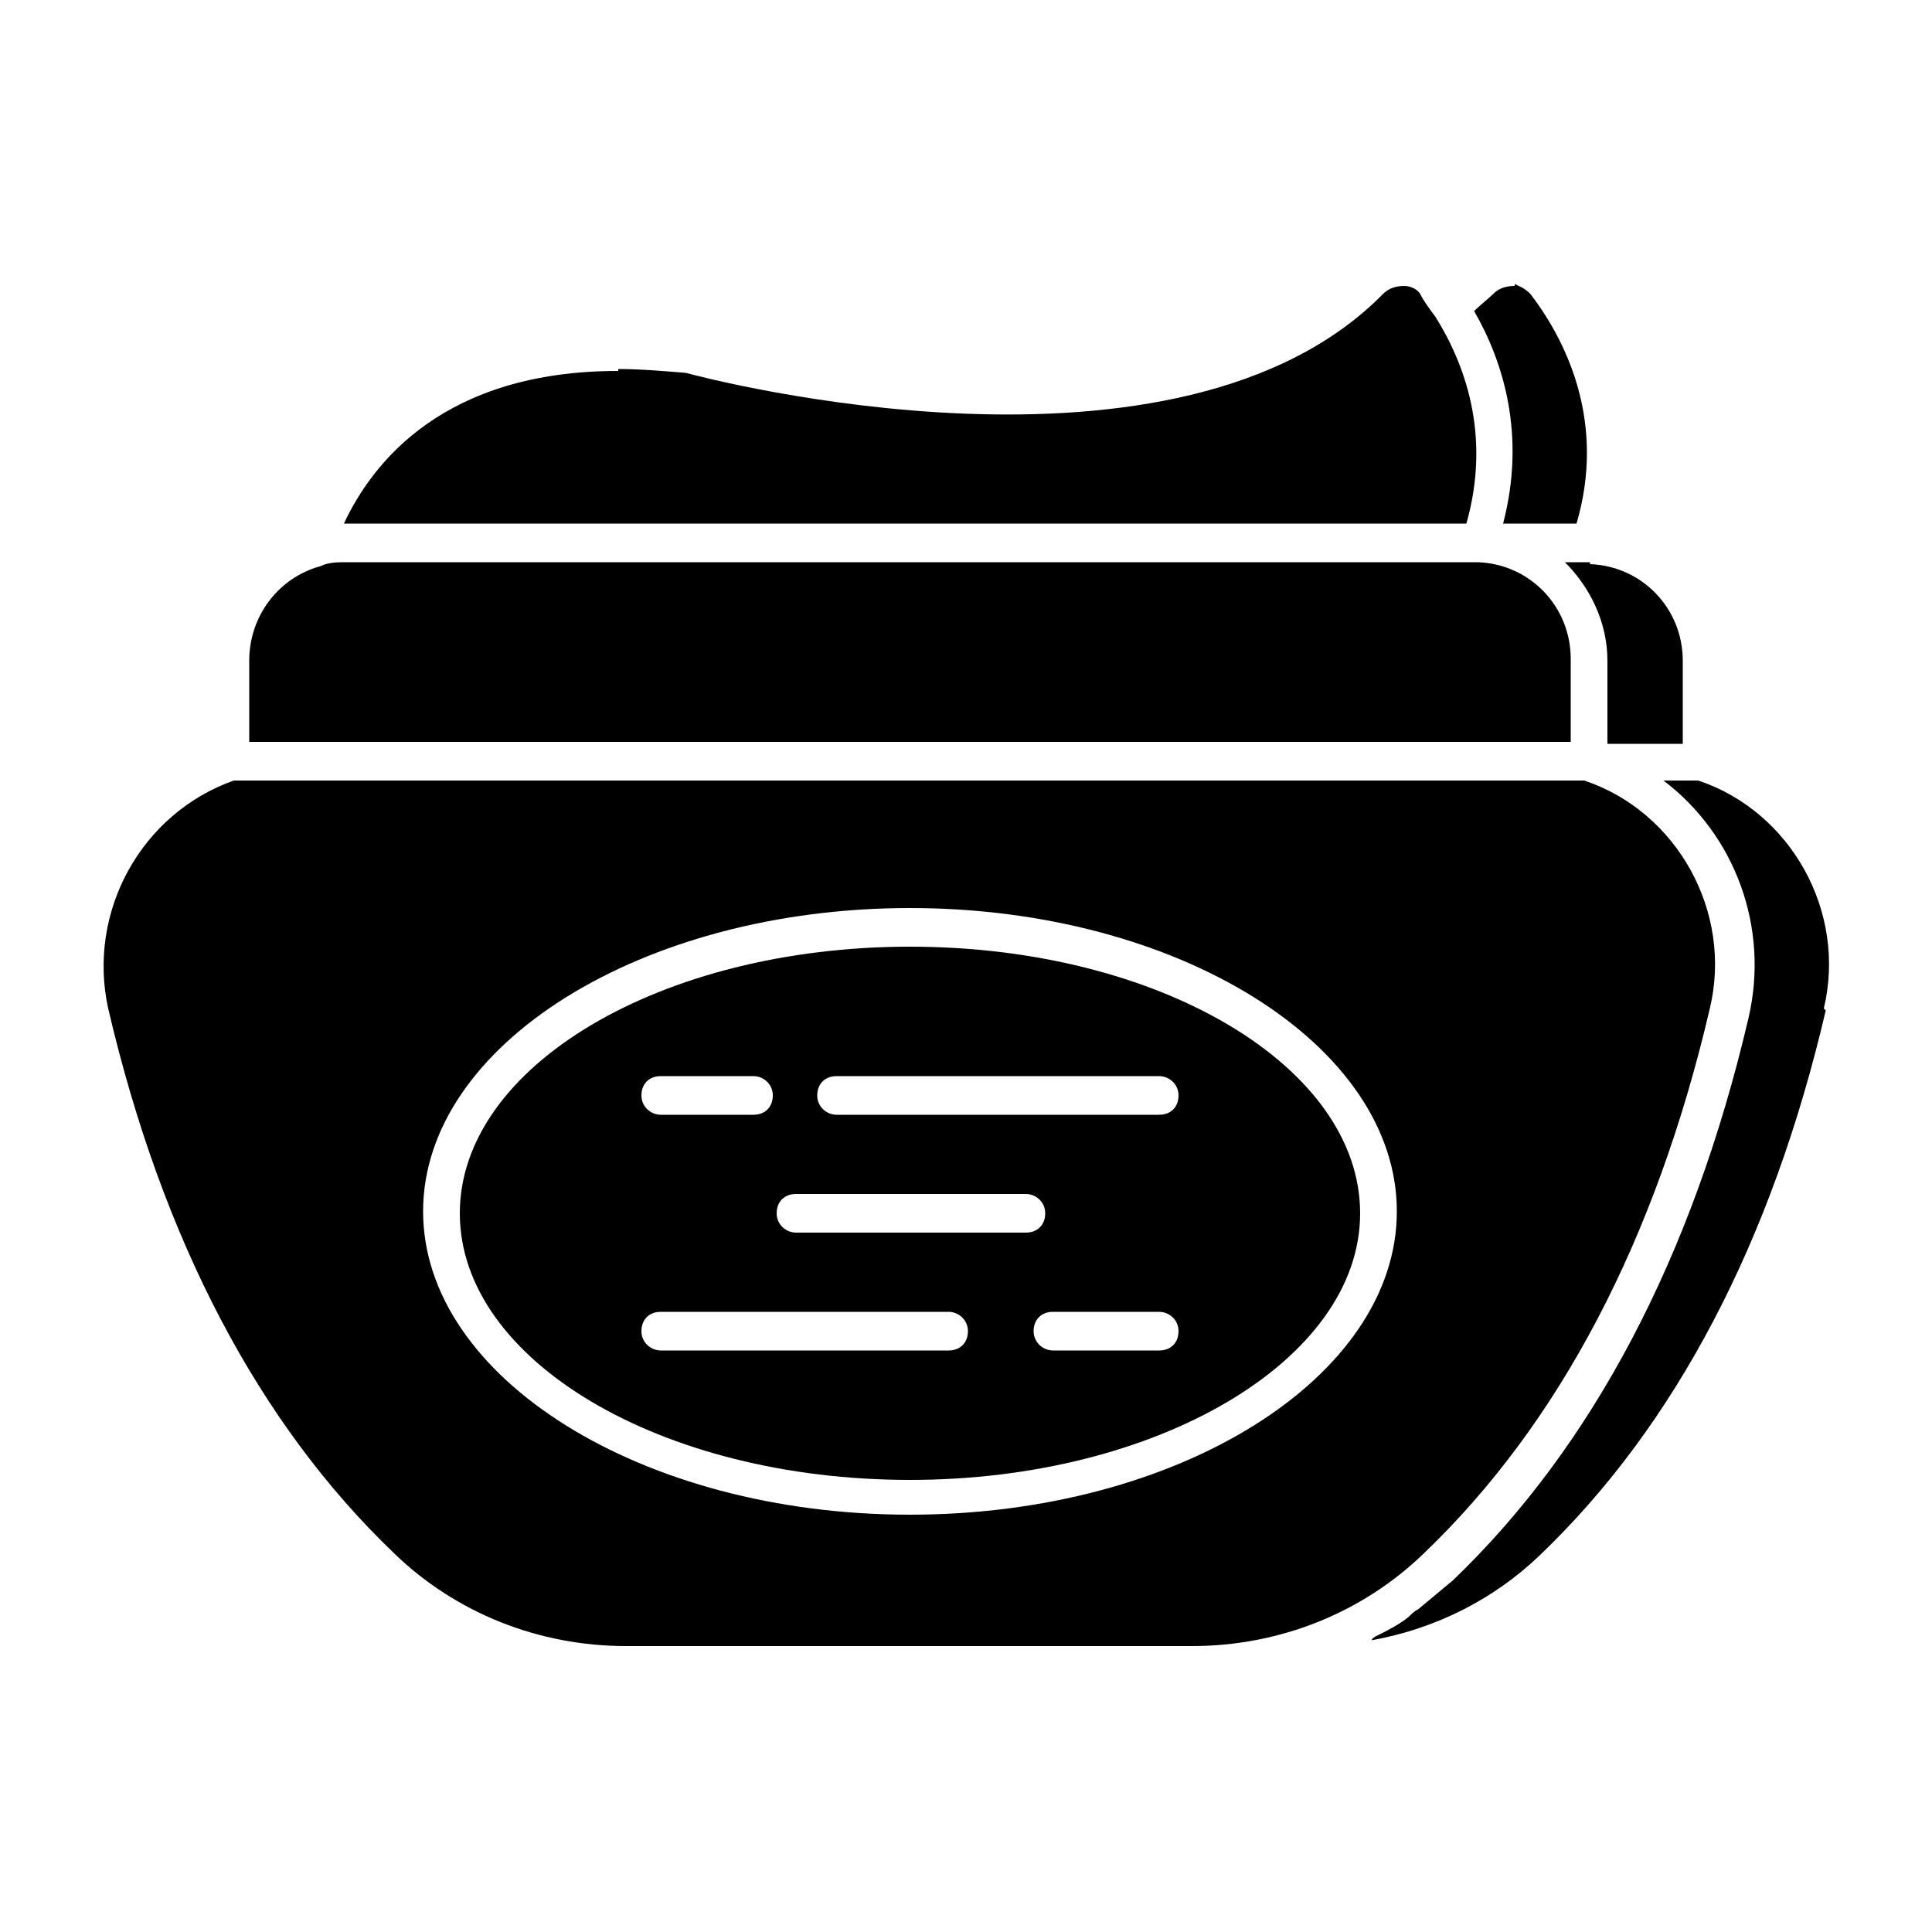 <?xml version="1.0" encoding="UTF-8"?> <svg xmlns="http://www.w3.org/2000/svg" id="Layer_1" version="1.1" viewBox="0 0 100 100"><path d="M47.1,76.6c12.8,0,23.3-6.2,23.3-13.8s-10.4-13.8-23.3-13.8-23.3,6.2-23.3,13.8,10.4,13.8,23.3,13.8ZM60,69.9h-5.5c-.5,0-1-.4-1-1s.4-1,1-1h5.5c.5,0,1,.4,1,1s-.4,1-1,1ZM43.3,55.7h16.7c.5,0,1,.4,1,1s-.4,1-1,1h-16.7c-.5,0-1-.4-1-1s.4-1,1-1ZM41.2,61.8h11.9c.5,0,1,.4,1,1s-.4,1-1,1h-11.9c-.5,0-1-.4-1-1s.4-1,1-1ZM34.2,55.7h4.8c.5,0,1,.4,1,1s-.4,1-1,1h-4.8c-.5,0-1-.4-1-1s.4-1,1-1ZM34.2,67.9h14.9c.5,0,1,.4,1,1s-.4,1-1,1h-14.9c-.5,0-1-.4-1-1s.4-1,1-1Z"></path><path d="M5.6,52.2c2.8,12,7.8,21.5,14.8,28.2,3.2,3.1,7.5,4.8,12,4.8h29.3c4.5,0,8.8-1.7,12-4.8,7-6.7,12-16.2,14.8-28.2,1.2-5-1.7-10.2-6.5-11.8H12.1c-4.8,1.7-7.6,6.8-6.5,11.8ZM47.1,47c13.9,0,25.2,7.1,25.2,15.7s-11.3,15.7-25.2,15.7-25.2-7.1-25.2-15.7,11.3-15.7,25.2-15.7Z"></path><path d="M12.9,34.1v4.3h68.4v-4.3c0-2.7-2.1-4.9-4.8-5h-.3s-58.3,0-58.3,0c-.4,0-.9,0-1.3.2,0,0,0,0,0,0-2.2.6-3.7,2.6-3.7,4.9Z"></path><path d="M94.4,52.2c1.2-5-1.7-10.2-6.5-11.8h-1.8c3.7,2.8,5.5,7.6,4.4,12.3h0c-2.9,12.4-8.1,22.2-15.3,29.1-.6.5-1.2,1-1.8,1.5-.2.1-.3.2-.5.4-.5.4-1.1.7-1.7,1,0,0-.2.1-.2.2,3.3-.6,6.3-2.1,8.7-4.4,7-6.7,12-16.2,14.8-28.2Z"></path><path d="M82.3,29.1h-.3s-1,0-1,0c1.3,1.3,2.2,3.1,2.2,5.1v4.3h3.9v-4.3c0-2.7-2.1-4.9-4.8-5Z"></path><path d="M32,19.2c-9,0-12.7,4.7-14.2,7.9,0,0,.1,0,.2,0h57.9c1.3-4.6-.1-8.3-1.6-10.7-.3-.4-.6-.8-.8-1.2-.2-.3-.6-.4-.8-.4-.4,0-.8.1-1.1.4-10.6,10.8-35,4.4-36.1,4.1-1.2-.1-2.4-.2-3.5-.2Z"></path><path d="M78.4,14.8c-.4,0-.8.1-1.1.4-.3.3-.7.6-1,.9,1.5,2.6,2.7,6.4,1.5,11h3.8c1.5-5.1-.4-9.3-2.4-11.9-.3-.3-.6-.4-.8-.5Z"></path></svg> 